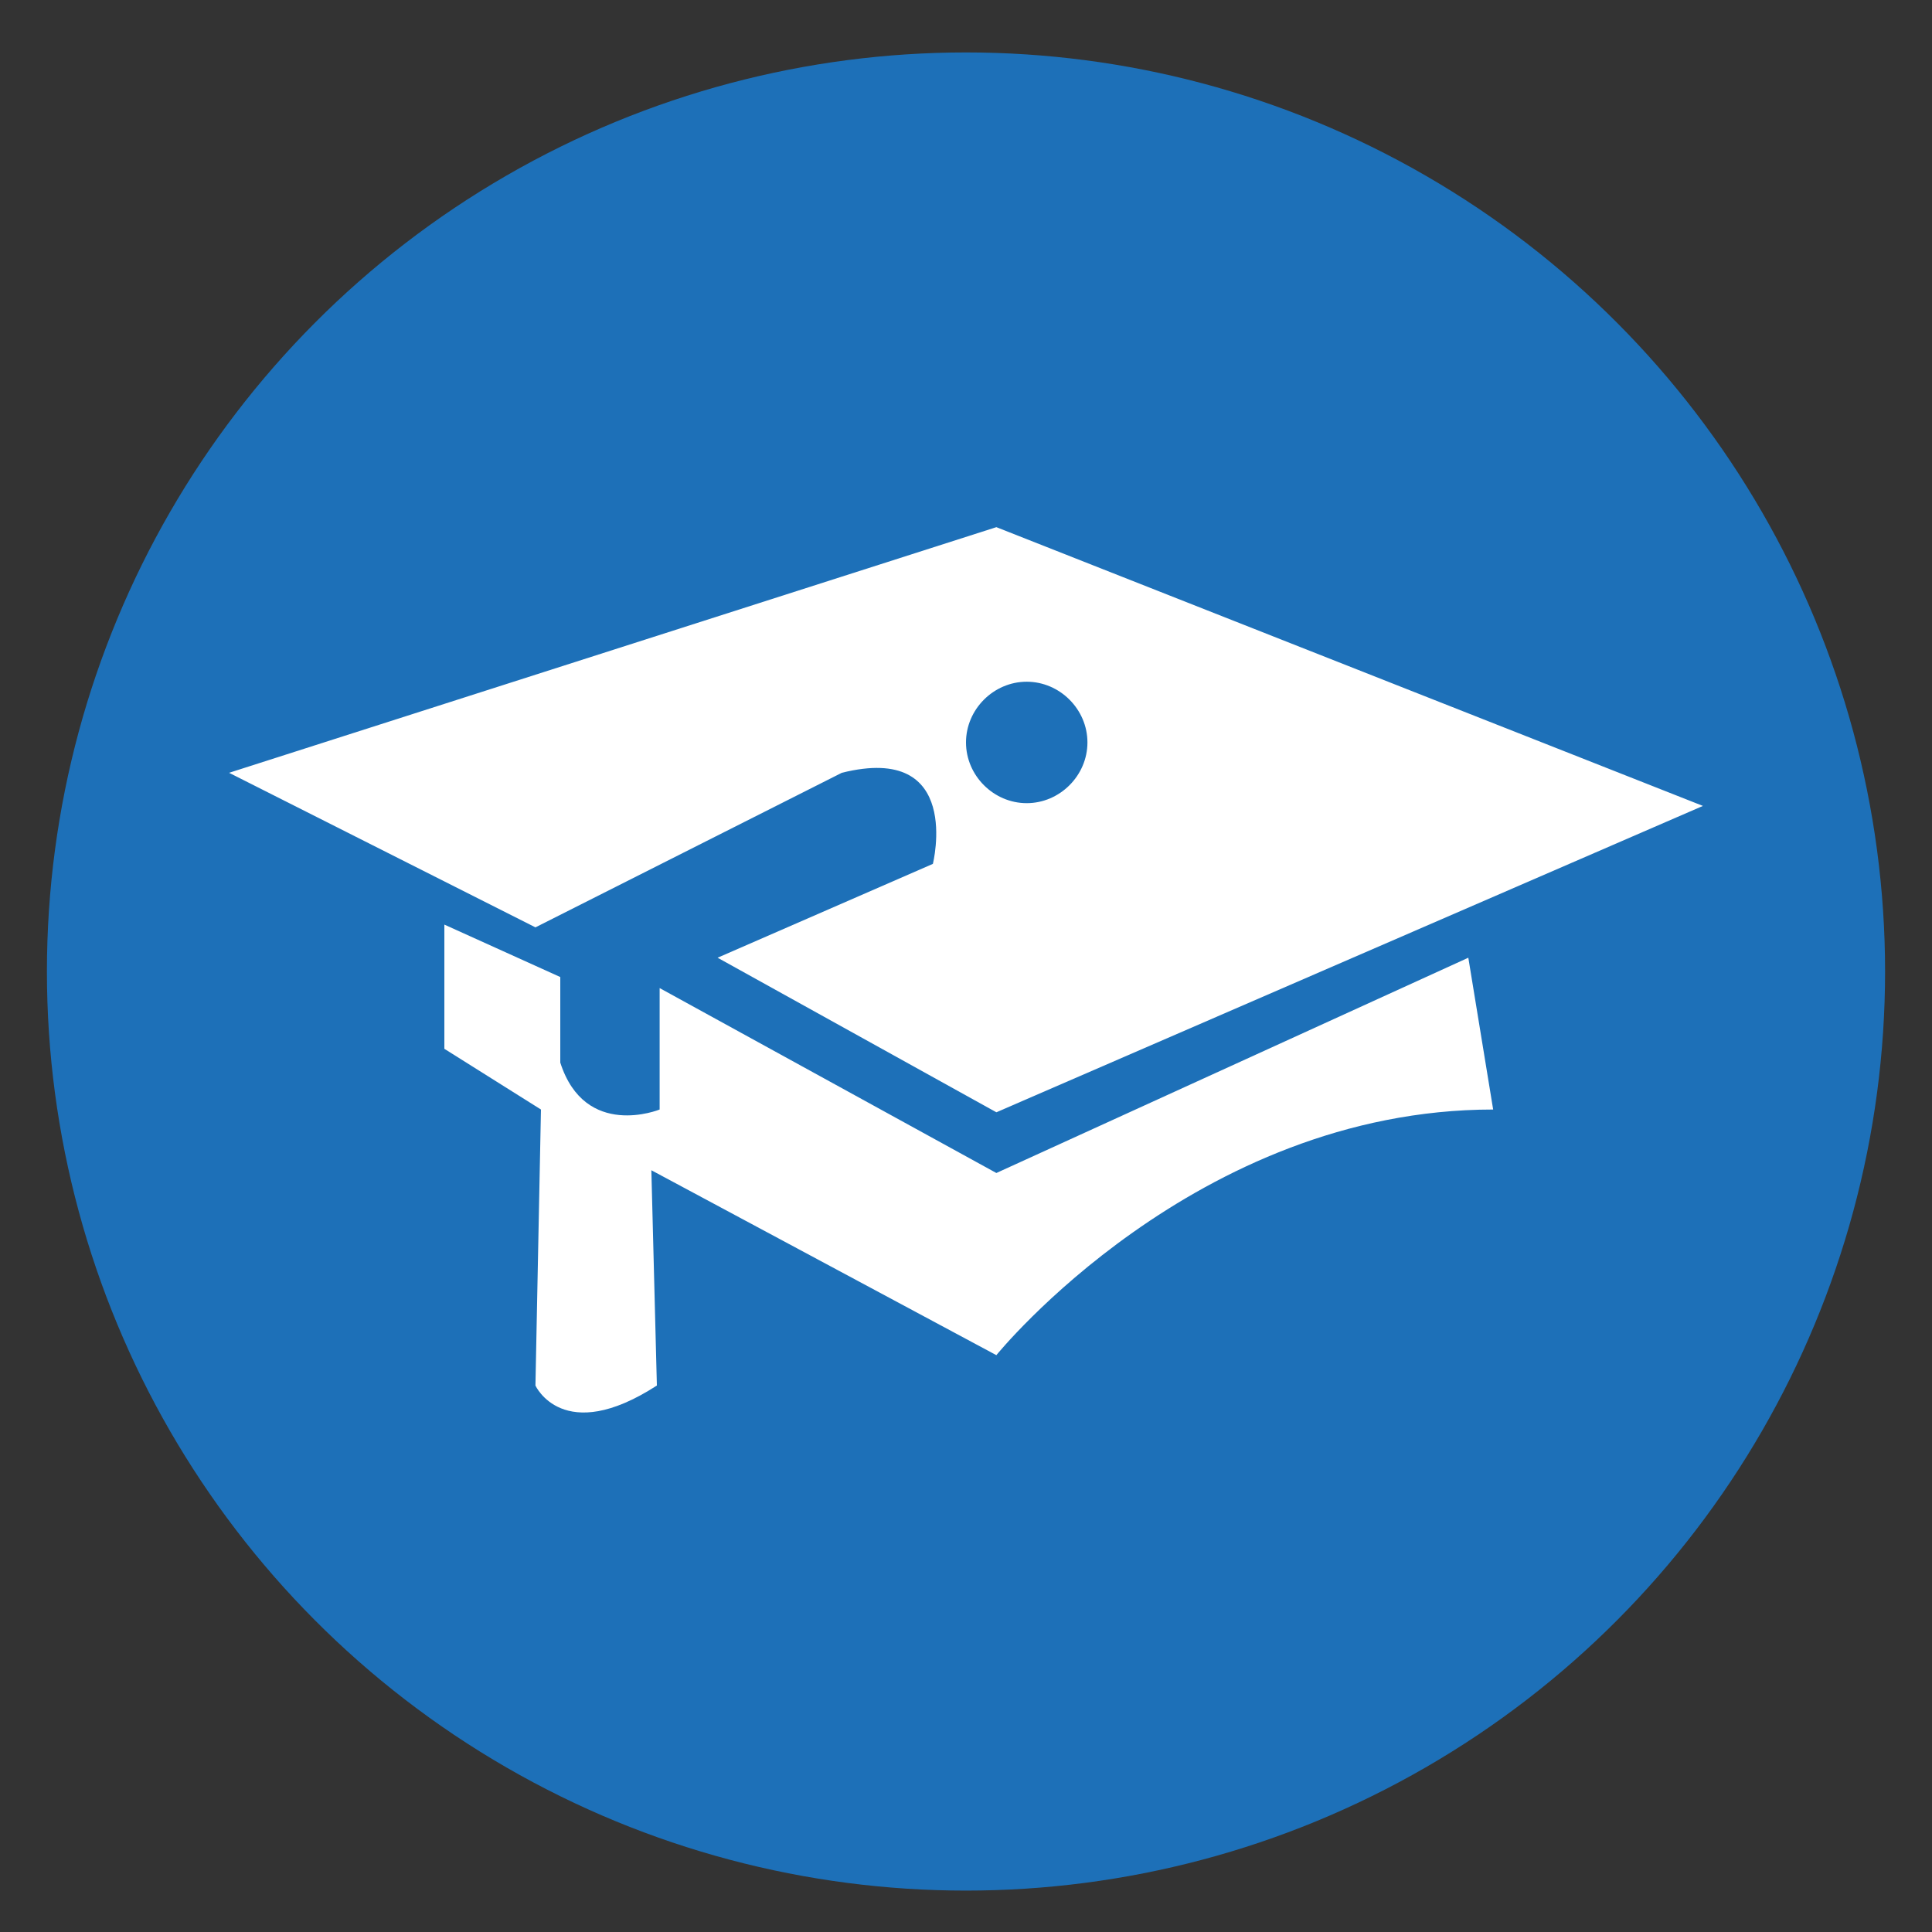 <svg xmlns="http://www.w3.org/2000/svg" xmlns:xlink="http://www.w3.org/1999/xlink" id="Capa_1" x="0px" y="0px" viewBox="0 0 70 70" style="enable-background:new 0 0 70 70;" xml:space="preserve"><rect x="0" y="0" width="70" height="70" fill="#333333" stroke="none"/> <style type="text/css"> .st0{fill:#1D70B8;} .st1{fill:#FFFFFF;} </style> <g> <circle class="st0" cx="35" cy="35.2" r="33.3"></circle> <g> <path class="st1" d="M53.2,34.7l-17.1,7.8l-12.2-6.7v4.4c0,0-2.7,1.1-3.6-1.7v-3.1l-4.2-1.9V38l3.5,2.2l-0.2,10c0,0,1,2.2,4.4,0 l-0.2-7.8l12.5,6.7c0,0,7.2-8.9,18-8.9L53.2,34.7z"></path> <path class="st1" d="M36.1,19.1L8.3,28l11.1,5.6L30.5,28c4.4-1.1,3.3,3.3,3.3,3.3L26,34.7l10.1,5.6l25.6-11.1L36.1,19.1z M37.2,29.1c-1.2,0-2.2-1-2.2-2.2c0-1.2,1-2.2,2.2-2.2c1.2,0,2.2,1,2.2,2.2C39.4,28.1,38.4,29.1,37.2,29.1z"></path> </g> </g> </svg>